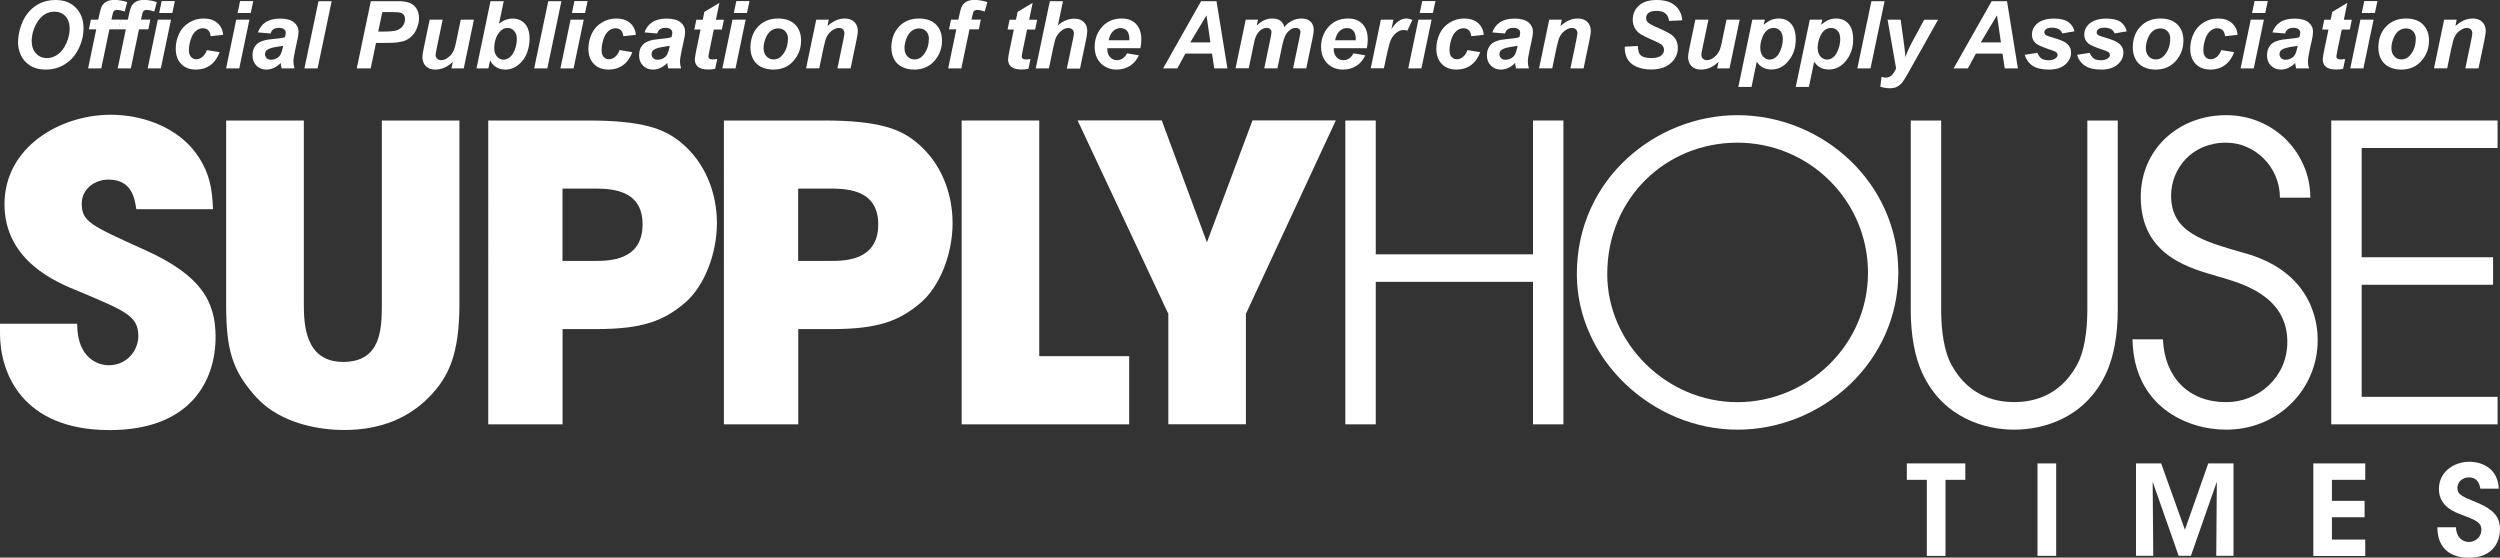 <?xml version="1.0" encoding="UTF-8"?> <svg xmlns="http://www.w3.org/2000/svg" id="uuid-3d0733dc-08e9-434c-8b68-8a891ea145b9" viewBox="0 0 300 66.91"><rect x="0" y="0" width="300" height="66.91" fill="#333333" stroke="none"/><path d="m16.36,25.1c-.2-1.23-.49-3.55-3.35-3.55-1.63,0-3.2,1.13-3.2,2.86,0,2.17.99,2.61,7.54,5.57,6.8,3.05,8.52,6.21,8.52,10.45,0,5.32-3.05,11.18-12.71,11.18-10.54,0-13.16-6.9-13.16-11.58v-1.18h9.26c0,4.24,2.61,4.98,3.79,4.98,2.22,0,3.55-1.82,3.55-3.5,0-2.41-1.53-3.01-7.14-5.37-2.56-1.03-8.92-3.6-8.92-10.45s6.65-10.74,12.76-10.74c3.6,0,7.49,1.33,9.85,4.14,2.17,2.66,2.32,5.12,2.41,7.19h-9.21Z" style="fill:#fff; stroke-width:0px;"></path><path d="m36.46,14.46v22.02c0,2.46.15,6.95,4.73,6.95s4.63-4.04,4.63-6.95V14.46h9.31v22.02c0,6.11-1.33,8.82-3.65,11.18-2.37,2.41-5.67,3.94-10.2,3.94-2.66,0-7.49-.64-10.49-3.89-3.01-3.3-3.65-5.86-3.65-11.23V14.46h9.31Z" style="fill:#fff; stroke-width:0px;"></path><path d="m58.59,14.46h11.92c6.75,0,9.26,1.03,11.23,2.66,2.86,2.37,4.29,5.96,4.29,9.66s-1.53,7.59-3.84,9.56c-2.51,2.12-4.98,3.15-10.64,3.15h-4.04v11.43h-8.92V14.46Zm8.92,16.85h3.79c1.77,0,5.81,0,5.81-4.39s-4.14-4.29-6.16-4.29h-3.45v8.67Z" style="fill:#fff; stroke-width:0px;"></path><path d="m86.87,14.46h11.92c6.75,0,9.26,1.03,11.23,2.66,2.86,2.37,4.29,5.96,4.29,9.66s-1.53,7.59-3.84,9.56c-2.51,2.12-4.98,3.15-10.64,3.15h-4.04v11.43h-8.92V14.46Zm8.92,16.85h3.79c1.77,0,5.81,0,5.81-4.39s-4.14-4.29-6.16-4.29h-3.45v8.67Z" style="fill:#fff; stroke-width:0px;"></path><path d="m115.4,14.46h9.31v28.28h10.79v8.18h-20.1V14.46Z" style="fill:#fff; stroke-width:0px;"></path><path d="m140.2,37.66l-10.89-23.21h10.1l5.42,14.63,5.47-14.63h10l-10.79,23.21v13.25h-9.31v-13.25Z" style="fill:#fff; stroke-width:0px;"></path><path d="m161.44,14.46h3.65v16.06h18.87V14.46h3.65v36.46h-3.65v-17.1h-18.87v17.1h-3.65V14.46Z" style="fill:#fff; stroke-width:0px;"></path><path d="m208.49,13.82c10.25,0,19.31,8.13,19.31,18.87s-9.12,18.87-19.31,18.87-19.27-8.43-19.27-18.67c0-11.48,9.56-19.07,19.27-19.07Zm0,34.44c8.43,0,15.67-6.85,15.67-15.52s-7.05-15.62-15.67-15.62-15.62,6.7-15.62,15.77c0,8.33,7.14,15.37,15.62,15.37Z" style="fill:#fff; stroke-width:0px;"></path><path d="m232.94,14.46v22.71c0,2.66.39,5.08,1.23,6.6,2.22,4.09,5.81,4.48,7.54,4.48s5.32-.39,7.54-4.48c.84-1.53,1.23-3.94,1.23-6.6V14.46h3.65v22.71c0,3.06-.49,5.67-1.38,7.59-2.51,5.47-7.64,6.8-11.04,6.8s-8.52-1.33-11.04-6.8c-.89-1.92-1.38-4.53-1.38-7.59V14.46h3.65Z" style="fill:#fff; stroke-width:0px;"></path><path d="m259.55,40.72c.2,4.58,3.1,7.54,7.59,7.54,3.84,0,7.34-2.96,7.34-7.24,0-5.62-5.67-7.05-8.13-7.79-3.3-.99-9.46-2.36-9.46-9.61,0-5.67,4.48-9.8,10.25-9.8s10.1,4.58,10.1,9.9h-3.65c0-3.7-3.01-6.6-6.46-6.6-4.19,0-6.6,3.2-6.6,6.36,0,4.43,3.89,5.47,8.67,6.85,8.97,2.41,8.92,9.46,8.92,10.54,0,5.62-4.53,10.69-10.99,10.69-4.73,0-11.09-2.81-11.23-10.84h3.65Z" style="fill:#fff; stroke-width:0px;"></path><path d="m279.75,14.46h19.96v3.3h-16.31v13.11h15.77v3.3h-15.77v13.45h16.31v3.3h-19.96V14.46Z" style="fill:#fff; stroke-width:0px;"></path><path d="m231.22,57.58h-2.4v-1.97h7.02v1.97h-2.38v9.13h-2.24v-9.13Z" style="fill:#fff; stroke-width:0px;"></path><path d="m244.5,55.61h2.24v11.09h-2.24v-11.09Z" style="fill:#fff; stroke-width:0px;"></path><path d="m256.32,66.7v-11.09h3.02l2.85,7.96,2.8-7.96h3.03v11.09h-2.07l.07-8.89-3.11,8.89h-1.47l-3.12-8.89.07,8.89h-2.07Z" style="fill:#fff; stroke-width:0px;"></path><path d="m277.6,55.61h6.23v1.97h-4v2.52h3.92v1.97h-3.92v2.68h4v1.97h-6.23v-11.09Z" style="fill:#fff; stroke-width:0px;"></path><path d="m294.71,63.25c.07,1.5,1.07,1.79,1.55,1.79.86,0,1.51-.68,1.51-1.46,0-.95-.79-1.19-2.34-1.8-.83-.3-2.76-1-2.76-3.08-.01-2.14,1.87-3.29,3.67-3.29,1.47,0,3.42.78,3.51,3.23h-2.21c-.09-.5-.28-1.35-1.38-1.35-.72,0-1.37.5-1.37,1.26,0,.83.59,1.04,2.47,1.81,1.69.73,2.64,1.55,2.64,3.13,0,1.78-1.09,3.44-3.71,3.44s-3.82-1.51-3.8-3.66h2.22Z" style="fill:#fff; stroke-width:0px;"></path><path d="m2.17,5.05c0-.48.07-.98.21-1.51.19-.71.47-1.32.86-1.85.38-.52.87-.93,1.45-1.24.58-.3,1.25-.45,1.99-.45,1,0,1.81.31,2.42.93.61.62.92,1.44.92,2.47,0,.85-.2,1.68-.6,2.47-.4.8-.94,1.41-1.63,1.84-.69.43-1.46.64-2.33.64-.75,0-1.38-.17-1.89-.51-.51-.34-.87-.76-1.09-1.27-.21-.5-.32-1.01-.32-1.53Zm1.64-.03c0,.55.17,1.02.51,1.39.34.37.78.56,1.33.56.45,0,.88-.15,1.29-.44.41-.3.75-.74,1.02-1.34.27-.6.4-1.19.4-1.75,0-.64-.17-1.13-.51-1.5-.34-.36-.78-.54-1.31-.54-.81,0-1.47.38-1.98,1.13-.51.76-.76,1.59-.76,2.49Z" style="fill:#fff; stroke-width:0px;"></path><path d="m14.49,2.36l-.24,1.16h-1.12l-.98,4.69h-1.58l.98-4.69h-.88l.24-1.16h.88l.13-.6c.1-.49.2-.82.29-1,.12-.23.31-.42.56-.56.25-.14.57-.21.97-.21.48,0,.99.09,1.53.26l-.31,1.13c-.38-.13-.69-.19-.92-.19-.18,0-.31.06-.4.17-.06.07-.12.27-.18.58l-.09.41h1.12Z" style="fill:#fff; stroke-width:0px;"></path><path d="m18.04,2.36l-.24,1.16h-1.12l-.98,4.69h-1.58l.98-4.69h-.88l.24-1.16h.88l.13-.6c.1-.49.2-.82.29-1,.12-.23.31-.42.56-.56.25-.14.57-.21.97-.21.48,0,.99.09,1.53.26l-.31,1.13c-.38-.13-.69-.19-.92-.19-.18,0-.31.06-.4.17-.06.07-.12.27-.18.58l-.09.41h1.12Z" style="fill:#fff; stroke-width:0px;"></path><path d="m18.94,2.36h1.58l-1.22,5.85h-1.58l1.22-5.85Zm.46-2.23h1.58l-.3,1.43h-1.58l.3-1.43Z" style="fill:#fff; stroke-width:0px;"></path><path d="m24.82,6.01l1.54.25c-.25.68-.63,1.2-1.12,1.56-.5.36-1.07.53-1.72.53-.75,0-1.34-.22-1.77-.67-.44-.44-.66-1.06-.66-1.83,0-.64.13-1.24.4-1.8.26-.57.66-1.01,1.2-1.34.53-.33,1.12-.49,1.75-.49.69,0,1.24.18,1.65.54.41.36.64.83.69,1.42l-1.5.16c-.04-.33-.14-.57-.3-.72-.16-.15-.38-.23-.64-.23-.3,0-.59.11-.85.34-.26.23-.47.57-.61,1.02-.14.45-.21.88-.21,1.28,0,.35.08.61.25.8.17.19.38.28.63.28s.5-.09.73-.28c.23-.18.42-.46.55-.83Z" style="fill:#fff; stroke-width:0px;"></path><path d="m28.35,2.36h1.58l-1.22,5.85h-1.58l1.22-5.85Zm.46-2.23h1.58l-.3,1.43h-1.58l.3-1.43Z" style="fill:#fff; stroke-width:0px;"></path><path d="m32.49,4.02l-1.54-.13c.18-.52.48-.93.92-1.22.44-.29,1.02-.44,1.74-.44s1.31.15,1.67.45c.36.3.54.67.54,1.11,0,.18-.02.36-.05.56-.03.2-.14.72-.33,1.56-.15.7-.23,1.19-.23,1.47,0,.25.04.53.13.83h-1.54c-.06-.21-.1-.43-.12-.66-.23.26-.5.45-.8.59-.3.14-.6.21-.91.21-.48,0-.89-.16-1.2-.48-.32-.32-.47-.73-.47-1.23,0-.56.17-1,.52-1.34.35-.33.97-.54,1.86-.61.75-.06,1.26-.14,1.51-.23.07-.22.1-.4.1-.53,0-.17-.07-.31-.2-.42-.14-.11-.34-.17-.61-.17-.28,0-.51.06-.67.17-.16.12-.27.28-.33.49Zm1.5,1.47c-.1.03-.22.05-.38.07-.79.1-1.31.24-1.55.42-.17.13-.26.31-.26.53,0,.18.07.34.2.47.13.13.31.19.52.19.24,0,.46-.06.67-.17.21-.12.37-.26.47-.45.1-.18.2-.47.28-.85l.04-.21Z" style="fill:#fff; stroke-width:0px;"></path><path d="m36.53,8.21L38.22.14h1.58l-1.69,8.07h-1.58Z" style="fill:#fff; stroke-width:0px;"></path><path d="m44.47,8.21h-1.66L44.5.14h3.28c.58,0,1.05.07,1.39.21.34.14.61.37.81.68.2.32.3.7.3,1.14,0,.41-.08.8-.24,1.19-.16.39-.35.69-.58.93-.23.23-.48.41-.74.53-.26.12-.62.21-1.07.27-.26.04-.75.06-1.47.06h-1.06l-.64,3.08Zm.92-4.42h.51c.88,0,1.46-.06,1.76-.17.29-.11.53-.29.69-.53.17-.24.25-.51.25-.8,0-.19-.04-.35-.13-.48-.09-.12-.21-.22-.36-.27-.16-.06-.5-.09-1.04-.09h-1.19l-.49,2.33Z" style="fill:#fff; stroke-width:0px;"></path><path d="m51.54,2.36h1.58l-.72,3.46c-.09.42-.13.67-.13.78,0,.17.06.31.19.44.12.12.28.18.48.18.14,0,.28-.03.41-.08.14-.05.28-.13.42-.24.14-.11.27-.23.39-.37.11-.14.22-.32.32-.55.07-.17.14-.44.23-.83l.58-2.79h1.58l-1.22,5.85h-1.48l.17-.79c-.65.62-1.35.93-2.11.93-.48,0-.86-.14-1.13-.41s-.41-.64-.41-1.11c0-.2.06-.6.19-1.21l.68-3.26Z" style="fill:#fff; stroke-width:0px;"></path><path d="m57.18,8.21L58.86.14h1.59l-.57,2.7c.29-.22.56-.38.81-.47.25-.09.53-.14.82-.14.62,0,1.11.21,1.48.62.37.41.56,1.01.56,1.8,0,.53-.09,1.05-.26,1.55-.17.5-.41.91-.7,1.22-.29.31-.6.55-.92.7-.32.15-.66.23-1.01.23-.84,0-1.45-.37-1.85-1.1l-.2.96h-1.44Zm2.13-2.38c0,.39.11.71.33.96.22.25.48.37.78.37.26,0,.52-.1.76-.29.24-.19.44-.5.6-.91.16-.42.24-.84.24-1.27s-.11-.74-.32-.98c-.22-.24-.47-.36-.78-.36-.4,0-.74.18-1.02.55-.39.5-.59,1.14-.59,1.92Z" style="fill:#fff; stroke-width:0px;"></path><path d="m64.1,8.21l1.69-8.07h1.58l-1.69,8.07h-1.58Z" style="fill:#fff; stroke-width:0px;"></path><path d="m68.47,2.36h1.58l-1.22,5.85h-1.58l1.22-5.85Zm.46-2.23h1.58l-.3,1.43h-1.58l.3-1.43Z" style="fill:#fff; stroke-width:0px;"></path><path d="m74.34,6.01l1.54.25c-.25.68-.63,1.2-1.12,1.56-.5.36-1.07.53-1.72.53-.75,0-1.34-.22-1.77-.67-.44-.44-.66-1.06-.66-1.83,0-.64.13-1.24.4-1.8.26-.57.66-1.01,1.2-1.34.53-.33,1.12-.49,1.75-.49.69,0,1.24.18,1.65.54.41.36.64.83.69,1.42l-1.5.16c-.04-.33-.14-.57-.3-.72-.16-.15-.38-.23-.64-.23-.3,0-.59.11-.85.34-.26.23-.47.57-.61,1.02-.14.45-.21.88-.21,1.28,0,.35.08.61.25.8.17.19.38.28.63.28s.5-.09.73-.28c.23-.18.42-.46.55-.83Z" style="fill:#fff; stroke-width:0px;"></path><path d="m78.88,4.02l-1.54-.13c.18-.52.48-.93.92-1.22.44-.29,1.02-.44,1.74-.44s1.31.15,1.67.45c.36.3.54.67.54,1.11,0,.18-.02.36-.05.56-.03.2-.14.72-.33,1.56-.15.7-.23,1.19-.23,1.47,0,.25.04.53.13.83h-1.54c-.06-.21-.1-.43-.12-.66-.23.26-.5.45-.8.59-.3.14-.6.21-.91.21-.48,0-.89-.16-1.2-.48-.32-.32-.47-.73-.47-1.23,0-.56.17-1,.52-1.34.35-.33.97-.54,1.86-.61.75-.06,1.26-.14,1.51-.23.07-.22.1-.4.1-.53,0-.17-.07-.31-.2-.42-.14-.11-.34-.17-.61-.17-.28,0-.51.06-.67.17-.16.12-.27.28-.33.49Zm1.5,1.47c-.1.03-.22.05-.38.07-.79.1-1.31.24-1.55.42-.17.13-.26.31-.26.53,0,.18.07.34.2.47.13.13.31.19.52.19.24,0,.46-.06.67-.17.21-.12.37-.26.47-.45.1-.18.2-.47.28-.85l.04-.21Z" style="fill:#fff; stroke-width:0px;"></path><path d="m83.32,3.54l.24-1.17h.77l.19-.94,1.81-1.09-.42,2.03h.96l-.24,1.17h-.97l-.51,2.45c-.09.44-.14.7-.14.76,0,.12.04.22.12.28.08.07.22.1.42.1.07,0,.24-.01.52-.04l-.25,1.17c-.27.06-.55.08-.84.08-.56,0-.96-.11-1.22-.32-.25-.21-.38-.51-.38-.89,0-.18.07-.59.2-1.24l.49-2.35h-.77Z" style="fill:#fff; stroke-width:0px;"></path><path d="m87.9,2.36h1.58l-1.22,5.85h-1.58l1.22-5.85Zm.46-2.23h1.58l-.3,1.43h-1.58l.3-1.43Z" style="fill:#fff; stroke-width:0px;"></path><path d="m90.05,5.78c0-1.08.31-1.95.92-2.59.61-.64,1.41-.97,2.41-.97.86,0,1.54.24,2.02.71.48.48.73,1.12.73,1.92,0,.95-.3,1.77-.91,2.46-.61.69-1.42,1.04-2.43,1.04-.55,0-1.04-.11-1.47-.33-.43-.22-.74-.53-.95-.94-.21-.4-.31-.84-.31-1.3Zm4.51-1.13c0-.37-.11-.67-.33-.9-.22-.23-.5-.34-.85-.34s-.64.11-.91.32c-.26.21-.47.52-.62.92-.15.4-.22.77-.22,1.11,0,.42.11.75.34,1,.23.25.51.37.86.37.43,0,.8-.19,1.09-.56.42-.53.63-1.16.63-1.92Z" style="fill:#fff; stroke-width:0px;"></path><path d="m97.95,2.36h1.5l-.15.76c.37-.32.72-.55,1.05-.69.32-.14.67-.21,1.03-.21.48,0,.86.14,1.14.41.28.28.42.64.42,1.1,0,.21-.06.59-.18,1.17l-.69,3.31h-1.58l.69-3.32c.1-.5.15-.79.15-.89,0-.2-.06-.36-.18-.48-.12-.12-.29-.17-.5-.17-.23,0-.49.1-.77.29-.28.19-.5.45-.67.77-.12.23-.25.69-.4,1.39l-.5,2.4h-1.58l1.22-5.85Z" style="fill:#fff; stroke-width:0px;"></path><path d="m106.96,5.78c0-1.08.31-1.95.92-2.59.61-.64,1.41-.97,2.41-.97.86,0,1.54.24,2.02.71.48.48.73,1.12.73,1.92,0,.95-.3,1.77-.91,2.46-.61.69-1.42,1.04-2.43,1.04-.55,0-1.04-.11-1.47-.33-.43-.22-.74-.53-.95-.94-.21-.4-.31-.84-.31-1.3Zm4.51-1.13c0-.37-.11-.67-.33-.9-.22-.23-.5-.34-.85-.34s-.64.11-.91.32c-.26.21-.47.52-.62.92-.15.4-.22.77-.22,1.11,0,.42.11.75.34,1,.23.25.51.37.86.37.43,0,.8-.19,1.09-.56.42-.53.63-1.16.63-1.92Z" style="fill:#fff; stroke-width:0px;"></path><path d="m117.7,2.36l-.24,1.16h-1.12l-.98,4.69h-1.58l.98-4.69h-.88l.24-1.16h.88l.13-.6c.1-.49.2-.82.29-1,.12-.23.31-.42.56-.56.25-.14.57-.21.97-.21.48,0,.99.09,1.53.26l-.31,1.13c-.38-.13-.69-.19-.92-.19-.18,0-.31.06-.4.17-.06.07-.12.27-.18.58l-.09.41h1.12Z" style="fill:#fff; stroke-width:0px;"></path><path d="m120.91,3.54l.24-1.17h.77l.19-.94,1.81-1.09-.42,2.03h.96l-.24,1.17h-.97l-.51,2.45c-.09.44-.14.7-.14.76,0,.12.04.22.12.28.08.07.22.1.42.1.07,0,.24-.01.52-.04l-.25,1.17c-.27.06-.55.08-.84.08-.56,0-.96-.11-1.22-.32-.25-.21-.38-.51-.38-.89,0-.18.07-.59.2-1.24l.49-2.35h-.77Z" style="fill:#fff; stroke-width:0px;"></path><path d="m125.87,8.21h-1.58l1.69-8.07h1.58l-.61,2.88c.36-.28.69-.48,1-.6.31-.12.64-.18.99-.18.47,0,.85.14,1.12.41.28.27.41.63.41,1.07,0,.24-.05.6-.15,1.09l-.72,3.42h-1.58l.73-3.49c.08-.38.12-.62.12-.73,0-.19-.06-.35-.18-.47-.12-.12-.29-.18-.5-.18-.26,0-.52.09-.76.28-.32.24-.56.54-.72.89-.09.19-.21.65-.36,1.37l-.48,2.32Z" style="fill:#fff; stroke-width:0px;"></path><path d="m136.85,5.78h-3.97c0,.06,0,.11,0,.14,0,.39.11.7.33.94.22.24.49.36.81.36.53,0,.93-.27,1.23-.82l1.42.24c-.28.57-.64,1-1.1,1.28-.46.28-.98.43-1.55.43-.79,0-1.42-.25-1.92-.75-.49-.5-.74-1.16-.74-1.97s.22-1.51.67-2.14c.61-.84,1.47-1.27,2.59-1.27.72,0,1.29.22,1.71.66.42.44.63,1.06.63,1.86,0,.38-.04.73-.11,1.03Zm-1.33-.96c0-.07,0-.12,0-.16,0-.43-.1-.76-.29-.97-.19-.22-.46-.32-.78-.32s-.62.12-.88.37c-.26.25-.43.61-.53,1.09h2.47Z" style="fill:#fff; stroke-width:0px;"></path><path d="m145.45,6.43h-3.2l-.97,1.78h-1.71L144.13.14h1.85l1.31,8.07h-1.58l-.27-1.78Zm-.2-1.34l-.47-3.25-1.95,3.25h2.42Z" style="fill:#fff; stroke-width:0px;"></path><path d="m149.47,2.36h1.49l-.15.71c.58-.57,1.19-.85,1.83-.85.44,0,.78.09,1.02.28.24.18.39.44.46.76.2-.29.49-.54.87-.74.38-.2.77-.3,1.18-.3.47,0,.83.12,1.09.37.26.25.39.58.39.99,0,.2-.05.55-.15,1.05l-.75,3.57h-1.58l.75-3.57c.09-.45.14-.7.14-.76,0-.16-.05-.29-.15-.38-.1-.09-.24-.14-.44-.14-.39,0-.74.21-1.05.62-.22.3-.42.82-.57,1.58l-.56,2.65h-1.58l.74-3.54c.08-.41.13-.67.13-.79,0-.15-.05-.28-.16-.38-.1-.1-.25-.15-.43-.15-.17,0-.35.05-.53.15-.18.1-.34.24-.48.42-.14.18-.26.41-.36.69-.04.13-.12.43-.21.9l-.56,2.69h-1.58l1.22-5.85Z" style="fill:#fff; stroke-width:0px;"></path><path d="m164.02,5.78h-3.97c0,.06,0,.11,0,.14,0,.39.11.7.33.94.22.24.49.36.81.36.53,0,.93-.27,1.23-.82l1.42.24c-.27.57-.64,1-1.1,1.28-.46.28-.98.43-1.55.43-.79,0-1.43-.25-1.92-.75-.49-.5-.74-1.16-.74-1.97s.22-1.51.67-2.14c.61-.84,1.47-1.27,2.59-1.27.72,0,1.28.22,1.71.66.42.44.63,1.06.63,1.86,0,.38-.04.73-.11,1.03Zm-1.33-.96c0-.07,0-.12,0-.16,0-.43-.1-.76-.29-.97-.19-.22-.45-.32-.78-.32s-.62.12-.88.37c-.26.25-.43.61-.53,1.09h2.47Z" style="fill:#fff; stroke-width:0px;"></path><path d="m165.73,2.36h1.48l-.24,1.13c.55-.85,1.15-1.27,1.79-1.27.23,0,.47.06.73.17l-.61,1.29c-.14-.05-.3-.08-.46-.08-.27,0-.55.1-.83.31-.28.21-.5.48-.66.82-.16.34-.31.89-.47,1.63l-.39,1.83h-1.58l1.22-5.85Z" style="fill:#fff; stroke-width:0px;"></path><path d="m170.21,2.36h1.58l-1.22,5.85h-1.58l1.22-5.85Zm.46-2.23h1.58l-.3,1.43h-1.58l.3-1.43Z" style="fill:#fff; stroke-width:0px;"></path><path d="m176.09,6.01l1.54.25c-.25.68-.63,1.2-1.12,1.56-.5.36-1.07.53-1.72.53-.75,0-1.34-.22-1.77-.67-.44-.44-.66-1.06-.66-1.83,0-.64.13-1.24.4-1.8.26-.57.66-1.01,1.2-1.34.53-.33,1.12-.49,1.75-.49.69,0,1.24.18,1.65.54.41.36.64.83.69,1.42l-1.5.16c-.04-.33-.14-.57-.3-.72-.16-.15-.38-.23-.64-.23-.3,0-.59.11-.85.34-.26.23-.47.57-.61,1.02-.14.45-.21.88-.21,1.28,0,.35.08.61.25.8.17.19.38.28.63.28s.5-.09.73-.28c.24-.18.42-.46.55-.83Z" style="fill:#fff; stroke-width:0px;"></path><path d="m180.62,4.02l-1.54-.13c.18-.52.48-.93.92-1.22.44-.29,1.02-.44,1.74-.44s1.31.15,1.67.45c.36.3.54.67.54,1.11,0,.18-.02.36-.05.56-.03.2-.14.72-.33,1.56-.15.7-.23,1.19-.23,1.47,0,.25.04.53.13.83h-1.54c-.06-.21-.1-.43-.12-.66-.23.26-.5.45-.8.59-.3.14-.6.21-.91.21-.48,0-.88-.16-1.2-.48-.32-.32-.47-.73-.47-1.23,0-.56.17-1,.52-1.34.35-.33.97-.54,1.86-.61.75-.06,1.26-.14,1.51-.23.07-.22.1-.4.1-.53,0-.17-.07-.31-.2-.42-.14-.11-.34-.17-.61-.17-.28,0-.51.06-.67.17-.16.12-.27.28-.33.49Zm1.5,1.47c-.1.03-.22.05-.38.07-.79.1-1.31.24-1.55.42-.17.13-.26.31-.26.53,0,.18.07.34.2.47.13.13.31.19.52.19.24,0,.46-.06.67-.17.21-.12.37-.26.47-.45.1-.18.2-.47.28-.85l.04-.21Z" style="fill:#fff; stroke-width:0px;"></path><path d="m185.91,2.36h1.5l-.15.76c.37-.32.72-.55,1.05-.69.32-.14.67-.21,1.03-.21.48,0,.86.14,1.14.41.28.28.42.64.42,1.1,0,.21-.06.59-.18,1.17l-.69,3.31h-1.58l.69-3.32c.1-.5.15-.79.15-.89,0-.2-.06-.36-.18-.48-.12-.12-.29-.17-.5-.17-.23,0-.49.1-.77.29-.28.19-.5.45-.67.77-.12.23-.25.69-.4,1.39l-.5,2.4h-1.58l1.22-5.85Z" style="fill:#fff; stroke-width:0px;"></path><path d="m194.96,5.6l1.58-.08c.02.5.11.84.26,1.02.24.29.69.43,1.34.43.54,0,.94-.1,1.18-.29.24-.19.36-.43.36-.71,0-.24-.1-.44-.3-.61-.14-.12-.52-.32-1.15-.59-.63-.27-1.08-.5-1.37-.68-.29-.18-.51-.42-.68-.71-.16-.29-.25-.63-.25-1.02,0-.68.25-1.24.74-1.69.49-.45,1.2-.67,2.14-.67s1.68.22,2.2.67c.52.44.81,1.04.86,1.77l-1.59.07c-.04-.39-.18-.68-.42-.89-.24-.21-.59-.31-1.06-.31s-.79.08-.98.24c-.2.16-.29.37-.29.61,0,.23.09.42.27.57.18.15.58.37,1.2.63.93.4,1.52.73,1.77.97.38.37.57.84.57,1.42,0,.71-.28,1.32-.85,1.83-.56.5-1.35.76-2.35.76-.69,0-1.3-.12-1.8-.35-.51-.23-.87-.56-1.08-.97-.21-.41-.31-.89-.29-1.43Z" style="fill:#fff; stroke-width:0px;"></path><path d="m203.43,2.36h1.58l-.72,3.46c-.09.42-.13.67-.13.78,0,.17.06.31.19.44.12.12.28.18.48.18.14,0,.28-.03.41-.08.14-.05.28-.13.42-.24.14-.11.27-.23.39-.37.11-.14.22-.32.32-.55.07-.17.14-.44.23-.83l.58-2.79h1.58l-1.22,5.85h-1.48l.17-.79c-.65.62-1.35.93-2.11.93-.48,0-.86-.14-1.14-.41-.27-.28-.41-.64-.41-1.11,0-.2.06-.6.19-1.21l.68-3.26Z" style="fill:#fff; stroke-width:0px;"></path><path d="m210.28,2.36h1.5l-.13.6c.32-.26.62-.45.9-.57.28-.11.58-.17.9-.17.61,0,1.11.21,1.48.63.37.42.56,1.05.56,1.89,0,1.05-.32,1.94-.96,2.67-.55.62-1.2.93-1.96.93s-1.36-.31-1.76-.94l-.63,3.03h-1.58l1.68-8.08Zm.95,3.35c0,.46.11.81.33,1.06.22.25.48.38.79.38.26,0,.51-.09.75-.28.24-.19.44-.5.6-.94.16-.44.24-.85.24-1.22,0-.44-.11-.77-.31-1.01-.21-.23-.48-.35-.8-.35-.3,0-.58.11-.82.32-.25.22-.44.53-.58.95-.14.42-.2.78-.2,1.09Z" style="fill:#fff; stroke-width:0px;"></path><path d="m217.17,2.36h1.5l-.13.6c.32-.26.62-.45.9-.57.28-.11.58-.17.9-.17.61,0,1.11.21,1.48.63.37.42.56,1.05.56,1.89,0,1.05-.32,1.94-.96,2.67-.55.62-1.2.93-1.96.93s-1.36-.31-1.76-.94l-.63,3.03h-1.58l1.69-8.08Zm.95,3.35c0,.46.11.81.33,1.06.22.25.48.38.79.38.26,0,.51-.09.75-.28.24-.19.44-.5.6-.94.16-.44.24-.85.24-1.22,0-.44-.1-.77-.31-1.01-.21-.23-.48-.35-.8-.35-.3,0-.58.11-.82.32-.25.22-.44.53-.58.95-.14.42-.2.78-.2,1.09Z" style="fill:#fff; stroke-width:0px;"></path><path d="m222.88,8.21l1.69-8.07h1.58l-1.69,8.07h-1.58Z" style="fill:#fff; stroke-width:0px;"></path><path d="m226.51,2.36h1.57l.4,2.91c.1.75.15,1.27.17,1.58.21-.6.49-1.23.85-1.89l1.4-2.59h1.67l-3.61,6.42c-.3.53-.53.91-.7,1.12-.17.21-.38.38-.62.5-.24.12-.53.18-.87.18s-.71-.06-1.13-.18l.14-1.18c.19.06.38.08.56.08.48,0,.88-.37,1.19-1.1l-1.02-5.85Z" style="fill:#fff; stroke-width:0px;"></path><path d="m240.31,6.43h-3.2l-.97,1.78h-1.71L239,.14h1.84l1.31,8.07h-1.58l-.27-1.78Zm-.2-1.34l-.47-3.25-1.95,3.25h2.42Z" style="fill:#fff; stroke-width:0px;"></path><path d="m242.95,6.58l1.53-.24c.14.32.3.55.51.69.2.13.48.2.83.2s.65-.08.86-.24c.15-.11.23-.24.23-.4,0-.11-.04-.2-.12-.29-.08-.08-.3-.18-.66-.3-.95-.32-1.55-.57-1.77-.75-.36-.29-.53-.66-.53-1.12s.17-.86.52-1.2c.48-.47,1.2-.7,2.14-.7.75,0,1.32.14,1.71.41.38.28.63.65.73,1.12l-1.46.25c-.08-.21-.2-.37-.37-.48-.24-.14-.52-.21-.85-.21s-.57.06-.71.17c-.14.11-.22.24-.22.38s.07.27.22.36c.09.06.39.16.89.31.77.22,1.29.44,1.55.66.37.3.55.67.55,1.1,0,.55-.23,1.04-.7,1.44-.47.41-1.12.61-1.97.61s-1.5-.16-1.96-.47c-.46-.31-.77-.75-.94-1.31Z" style="fill:#fff; stroke-width:0px;"></path><path d="m249.23,6.58l1.53-.24c.14.32.3.55.51.69.2.13.48.2.83.2s.65-.08.86-.24c.15-.11.23-.24.23-.4,0-.11-.04-.2-.12-.29-.08-.08-.3-.18-.66-.3-.95-.32-1.55-.57-1.77-.75-.36-.29-.53-.66-.53-1.12s.17-.86.52-1.2c.48-.47,1.2-.7,2.14-.7.75,0,1.32.14,1.71.41.38.28.63.65.73,1.12l-1.46.25c-.08-.21-.2-.37-.37-.48-.24-.14-.52-.21-.85-.21s-.57.06-.71.17c-.14.11-.22.24-.22.38s.07.27.22.36c.09.06.39.16.89.31.77.22,1.29.44,1.55.66.37.3.55.67.55,1.1,0,.55-.23,1.04-.7,1.44-.47.41-1.12.61-1.97.61s-1.5-.16-1.96-.47c-.46-.31-.77-.75-.94-1.31Z" style="fill:#fff; stroke-width:0px;"></path><path d="m255.93,5.78c0-1.08.3-1.95.92-2.59.61-.64,1.41-.97,2.41-.97.86,0,1.54.24,2.02.71.48.48.73,1.12.73,1.92,0,.95-.3,1.77-.91,2.46-.61.69-1.42,1.04-2.43,1.04-.55,0-1.04-.11-1.47-.33-.43-.22-.74-.53-.95-.94-.21-.4-.31-.84-.31-1.3Zm4.5-1.13c0-.37-.11-.67-.33-.9-.22-.23-.5-.34-.85-.34s-.64.11-.91.32c-.26.21-.47.52-.62.92-.15.4-.22.77-.22,1.11,0,.42.11.75.34,1,.23.25.51.37.86.37.43,0,.8-.19,1.09-.56.42-.53.63-1.16.63-1.92Z" style="fill:#fff; stroke-width:0px;"></path><path d="m266.56,6.01l1.54.25c-.25.68-.63,1.2-1.12,1.56-.5.36-1.07.53-1.72.53-.75,0-1.34-.22-1.77-.67-.44-.44-.66-1.06-.66-1.83,0-.64.13-1.24.4-1.8.26-.57.66-1.01,1.19-1.34.53-.33,1.12-.49,1.75-.49.69,0,1.24.18,1.65.54.41.36.64.83.69,1.42l-1.5.16c-.04-.33-.14-.57-.3-.72-.16-.15-.38-.23-.64-.23-.3,0-.59.11-.85.34-.26.23-.47.57-.61,1.02-.14.45-.21.88-.21,1.28,0,.35.08.61.25.8.17.19.38.28.63.28s.5-.09.73-.28c.23-.18.42-.46.55-.83Z" style="fill:#fff; stroke-width:0px;"></path><path d="m270.09,2.36h1.58l-1.22,5.85h-1.58l1.22-5.85Zm.46-2.23h1.58l-.3,1.43h-1.58l.3-1.43Z" style="fill:#fff; stroke-width:0px;"></path><path d="m274.23,4.02l-1.54-.13c.18-.52.48-.93.92-1.22.44-.29,1.02-.44,1.74-.44s1.31.15,1.67.45c.36.3.54.67.54,1.11,0,.18-.02.36-.05.56s-.14.72-.33,1.56c-.15.7-.23,1.19-.23,1.47,0,.25.04.53.13.83h-1.54c-.06-.21-.1-.43-.12-.66-.23.26-.5.45-.8.59-.3.14-.6.21-.91.21-.48,0-.88-.16-1.2-.48-.32-.32-.47-.73-.47-1.23,0-.56.17-1,.52-1.34.35-.33.97-.54,1.86-.61.75-.06,1.26-.14,1.51-.23.07-.22.1-.4.1-.53,0-.17-.07-.31-.2-.42-.14-.11-.34-.17-.61-.17-.28,0-.51.06-.67.17-.16.12-.27.28-.33.49Zm1.5,1.47c-.1.03-.22.05-.38.07-.79.1-1.31.24-1.55.42-.17.13-.26.31-.26.53,0,.18.07.34.2.47.13.13.31.19.52.19.24,0,.46-.06.67-.17.21-.12.37-.26.47-.45.11-.18.2-.47.28-.85l.04-.21Z" style="fill:#fff; stroke-width:0px;"></path><path d="m278.67,3.54l.24-1.17h.77l.19-.94,1.81-1.09-.42,2.03h.96l-.24,1.17h-.97l-.51,2.45c-.09.44-.14.7-.14.76,0,.12.04.22.12.28.08.07.22.1.42.1.07,0,.24-.01.52-.04l-.25,1.17c-.27.06-.55.08-.84.08-.56,0-.96-.11-1.22-.32-.25-.21-.38-.51-.38-.89,0-.18.07-.59.2-1.24l.49-2.35h-.77Z" style="fill:#fff; stroke-width:0px;"></path><path d="m283.25,2.36h1.58l-1.22,5.85h-1.58l1.22-5.85Zm.46-2.23h1.58l-.3,1.43h-1.58l.3-1.43Z" style="fill:#fff; stroke-width:0px;"></path><path d="m285.4,5.78c0-1.08.3-1.95.92-2.59.61-.64,1.41-.97,2.41-.97.86,0,1.54.24,2.02.71.48.48.73,1.12.73,1.92,0,.95-.3,1.77-.91,2.46-.61.69-1.42,1.04-2.43,1.04-.55,0-1.04-.11-1.47-.33-.43-.22-.74-.53-.95-.94-.21-.4-.31-.84-.31-1.3Zm4.5-1.13c0-.37-.11-.67-.33-.9-.22-.23-.5-.34-.85-.34s-.64.11-.91.32c-.26.21-.47.52-.62.92-.15.4-.22.77-.22,1.11,0,.42.11.75.34,1,.23.25.51.37.86.37.43,0,.8-.19,1.09-.56.42-.53.63-1.16.63-1.92Z" style="fill:#fff; stroke-width:0px;"></path><path d="m293.3,2.36h1.5l-.15.76c.37-.32.72-.55,1.05-.69.32-.14.67-.21,1.03-.21.48,0,.86.14,1.14.41.28.28.42.64.42,1.1,0,.21-.06.59-.18,1.17l-.69,3.31h-1.58l.69-3.32c.1-.5.15-.79.15-.89,0-.2-.06-.36-.18-.48-.12-.12-.29-.17-.5-.17-.23,0-.49.1-.77.29-.28.19-.51.45-.67.77-.12.23-.25.69-.4,1.39l-.5,2.4h-1.58l1.22-5.85Z" style="fill:#fff; stroke-width:0px;"></path></svg> 